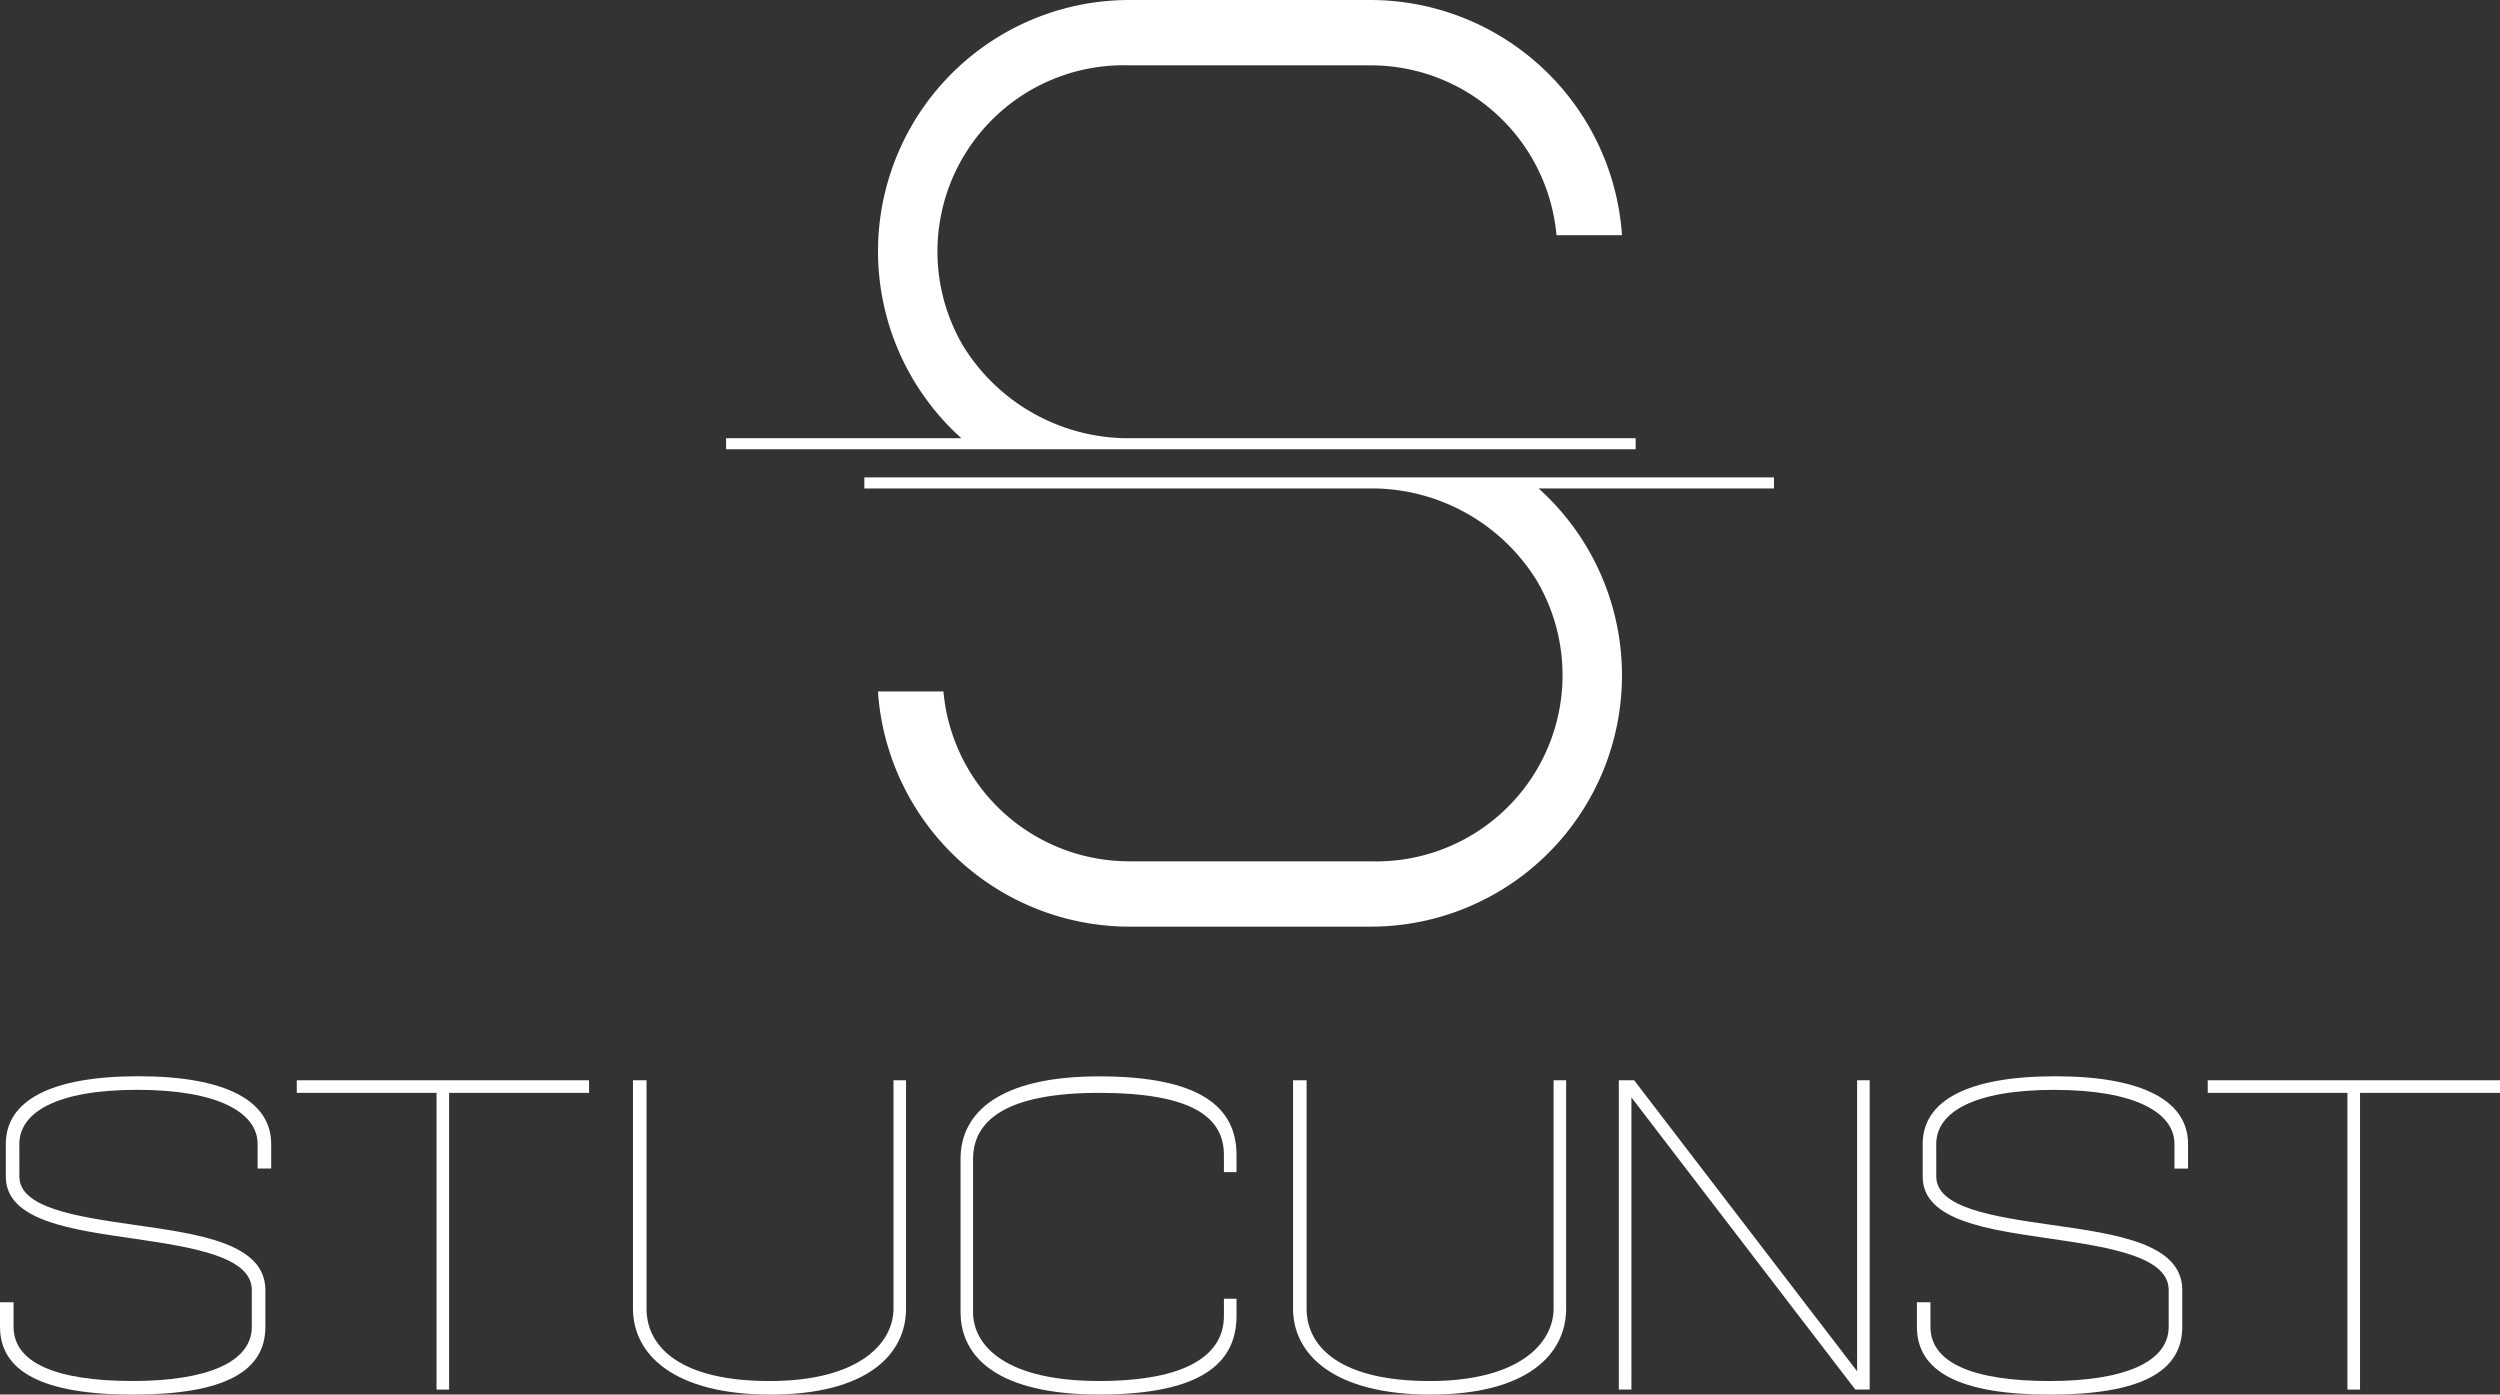 <svg xmlns="http://www.w3.org/2000/svg" xmlns:xlink="http://www.w3.org/1999/xlink" width="169.137" height="94.349" viewBox="0 0 169.137 94.349">
  <rect x="0" y="0" width="169.137" height="94.349" fill="#333333" stroke="none"/>
  <defs>
    <clipPath id="clip-path">
      <rect id="Rectangle_42" data-name="Rectangle 42" width="169.137" height="94.349" fill="#fff"/>
    </clipPath>
  </defs>
  <g id="Group_19" data-name="Group 19" clip-path="url(#clip-path)">
    <path id="Path_36" data-name="Path 36" d="M271.446,29.644a13.141,13.141,0,0,1-10.88-6.211A12.6,12.6,0,0,1,271.8,4.42h16.34a12.615,12.615,0,0,1,12.549,11.492h4.431A17.073,17.073,0,0,0,288.142,0H271.8a17,17,0,0,0-11.375,29.645H244.507v.748h61.538v-.748Z" transform="translate(-195.385 0.001)" fill="#fff"/>
    <path id="Path_37" data-name="Path 37" d="M325.673,161.52a13.141,13.141,0,0,1,10.88,6.211,12.6,12.6,0,0,1-11.239,19.013h-16.34a12.615,12.615,0,0,1-12.549-11.492h-4.431a17.073,17.073,0,0,0,16.984,15.913h16.341a17,17,0,0,0,11.375-29.645h15.919v-.748H291.074v.748Z" transform="translate(-232.597 -128.473)" fill="#fff"/>
    <path id="Path_38" data-name="Path 38" d="M1.311,369.209c0,2.12,3.823,2.707,7.824,3.277,4.309.614,8.819,1.232,8.819,4.4v2.491c0,3.021-2.768,4.585-8.977,4.585C2.891,383.96,0,382.4,0,379.375v-1.661H.917v1.661c0,2.439,2.89,3.667,8.06,3.667,4.982,0,8.059-1.254,8.059-3.667v-2.491c0-2.225-3.861-2.871-7.864-3.455-4.308-.628-8.779-1.2-8.779-4.22l0-2.2c0-2.923,3.014-4.585,8.977-4.585s8.977,1.694,8.977,4.585v1.661h-.918v-1.661c0-2.11-2.64-3.666-8.144-3.666-5.439,0-7.976,1.521-7.976,3.666Z" transform="translate(0 -289.611)" fill="#fff"/>
    <path id="Path_39" data-name="Path 39" d="M119.717,363.793H99.945v.851H109.4V384.72h.851V364.644h9.469Z" transform="translate(-79.866 -290.706)" fill="#fff"/>
    <path id="Path_40" data-name="Path 40" d="M231.62,363.793v15.448c0,3.091-2.621,5.815-9.174,5.815s-9.3-2.724-9.3-5.815V363.793h.917v15.448c0,2.645,2.36,4.9,8.322,4.9,6.11,0,8.387-2.594,8.387-4.9V363.793Z" transform="translate(-170.322 -290.707)" fill="#fff"/>
    <path id="Path_41" data-name="Path 41" d="M324.3,378.419c0,2.293,2.228,4.663,8.519,4.663,6.007,0,8.453-1.8,8.453-4.4v-1.164h.852v1.164c0,3.255-2.49,5.315-9.3,5.315-6.75,0-9.37-2.458-9.37-5.581V368.054c0-3.123,2.62-5.582,9.37-5.582,6.814,0,9.3,2.061,9.3,5.316v1.163h-.852v-1.163c0-2.568-2.183-4.2-8.453-4.2-6.153,0-8.518,1.8-8.518,4.469Z" transform="translate(-258.468 -289.651)" fill="#fff"/>
    <path id="Path_42" data-name="Path 42" d="M453.9,363.793v15.448c0,3.091-2.621,5.815-9.174,5.815s-9.3-2.724-9.3-5.815V363.793h.917v15.448c0,2.645,2.36,4.9,8.322,4.9,6.11,0,8.387-2.594,8.387-4.9V363.793Z" transform="translate(-347.945 -290.707)" fill="#fff"/>
    <path id="Path_43" data-name="Path 43" d="M561.277,363.793v19.684l-15.085-19.684h-1.035v20.922h.852V364.953l15.144,19.761h.975V363.793Z" transform="translate(-435.635 -290.706)" fill="#fff"/>
    <path id="Path_44" data-name="Path 44" d="M646.838,369.209c0,2.12,3.823,2.707,7.824,3.277,4.308.614,8.819,1.232,8.819,4.4v2.491c0,3.021-2.768,4.585-8.977,4.585-6.087,0-8.977-1.562-8.977-4.585v-1.661h.917v1.661c0,2.439,2.89,3.667,8.06,3.667,4.982,0,8.058-1.254,8.058-3.667v-2.491c0-2.225-3.861-2.871-7.864-3.455-4.308-.628-8.779-1.2-8.779-4.22l0-2.2c0-2.923,3.014-4.585,8.977-4.585s8.977,1.694,8.977,4.585v1.661h-.918v-1.661c0-2.11-2.64-3.666-8.144-3.666-5.439,0-7.975,1.521-7.975,3.666Z" transform="translate(-515.84 -289.611)" fill="#fff"/>
    <path id="Path_45" data-name="Path 45" d="M763.244,363.793H743.472v.851h9.452V384.72h.851V364.644h9.469Z" transform="translate(-594.108 -290.706)" fill="#fff"/>
  </g>
</svg>
